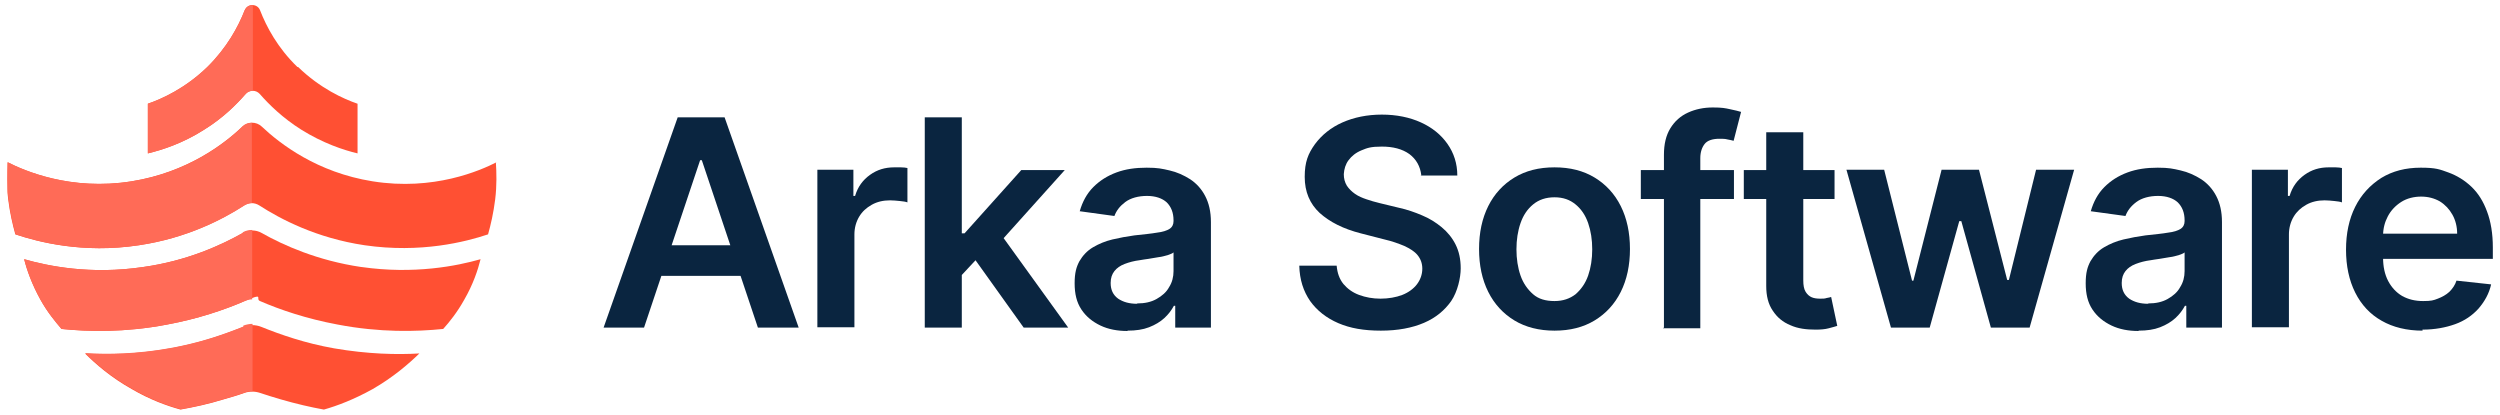 <svg width="247" height="41" viewBox="0 0 247 41" fill="none" xmlns="http://www.w3.org/2000/svg">
<g clip-path="url(#clip0_4251_430)">
<path d="M33.009 34.416C30.155 33.912 27.738 33.071 25.824 32.298C25.253 32.063 24.581 32.063 24.011 32.298C22.097 33.071 19.679 33.912 16.825 34.416C13.501 35.021 10.613 35.055 8.397 34.92C9.438 35.962 10.982 37.307 13.031 38.45C14.81 39.492 16.489 40.097 17.832 40.466C19.142 40.231 20.586 39.929 22.097 39.458C22.802 39.256 23.507 39.055 24.145 38.819C24.648 38.651 25.186 38.651 25.689 38.819C26.193 38.987 27.032 39.256 27.738 39.458C29.249 39.895 30.692 40.231 32.002 40.466C33.311 40.097 34.99 39.458 36.803 38.45C38.852 37.273 40.363 35.962 41.437 34.92C39.221 35.055 36.333 34.987 33.009 34.416Z" fill="#FF5033"/>
<path d="M35.695 26.382C31.364 25.744 28.006 24.231 25.857 23.021C25.286 22.685 24.548 22.685 23.977 23.021C21.828 24.231 18.47 25.777 14.139 26.382C8.934 27.155 4.737 26.282 2.387 25.609C2.655 26.685 3.159 28.097 3.998 29.609C4.67 30.819 5.442 31.761 6.08 32.5C8.699 32.769 12.326 32.87 16.523 32.063C19.578 31.492 22.164 30.618 24.178 29.744C26.193 28.87 25.186 29.542 25.689 29.744C27.704 30.618 30.29 31.492 33.345 32.063C37.542 32.87 41.169 32.769 43.788 32.5C44.425 31.794 45.198 30.819 45.869 29.609C46.742 28.097 47.212 26.685 47.481 25.609C45.131 26.282 40.9 27.122 35.729 26.382H35.695Z" fill="#FF5033"/>
<path d="M49.059 16.029C47.481 16.836 42.847 18.887 36.803 17.912C31.33 17.038 27.67 14.214 25.857 12.5C25.32 11.996 24.481 11.996 23.943 12.5C22.164 14.214 18.47 17.038 12.997 17.912C6.953 18.887 2.32 16.836 0.741 16.029C0.674 17.038 0.641 18.315 0.809 19.693C0.976 21.038 1.245 22.181 1.514 23.155C3.73 23.895 8.162 25.071 13.702 24.231C18.47 23.525 22.029 21.643 24.111 20.298C24.581 19.996 25.152 19.996 25.622 20.298C27.704 21.643 31.263 23.525 36.031 24.231C41.571 25.038 46.004 23.895 48.22 23.155C48.488 22.214 48.757 21.038 48.925 19.693C49.093 18.315 49.059 17.038 48.992 16.029H49.059Z" fill="#FF5033"/>
<path d="M29.383 6.618C27.435 4.735 26.327 2.651 25.689 1.004C25.421 0.332 24.447 0.332 24.178 1.004C23.541 2.651 22.399 4.735 20.485 6.618C18.302 8.735 15.986 9.777 14.609 10.248V15.155C15.986 14.819 18.034 14.181 20.183 12.803C22.029 11.66 23.339 10.349 24.279 9.273C24.648 8.87 25.287 8.87 25.656 9.273C26.596 10.349 27.939 11.66 29.752 12.803C31.901 14.147 33.916 14.819 35.326 15.155V10.248C33.949 9.777 31.633 8.735 29.45 6.618H29.383Z" fill="#FF5033"/>
<path d="M24.044 32.265C22.13 33.038 19.713 33.878 16.859 34.382C13.534 34.987 10.647 35.021 8.431 34.886C9.472 35.929 11.016 37.273 13.064 38.416C14.844 39.458 16.523 40.063 17.866 40.433C19.175 40.197 20.619 39.895 22.13 39.424C22.835 39.223 23.54 39.021 24.178 38.786C24.413 38.685 24.682 38.651 24.951 38.651V31.996C24.648 31.996 24.346 32.063 24.044 32.164V32.265Z" fill="#FF6B57"/>
<path d="M23.977 23.021C21.828 24.231 18.47 25.777 14.139 26.382C8.934 27.155 4.737 26.282 2.387 25.609C2.655 26.685 3.159 28.097 3.998 29.609C4.67 30.819 5.442 31.761 6.08 32.5C8.699 32.769 12.326 32.87 16.523 32.063C19.578 31.492 22.164 30.618 24.178 29.744C24.413 29.643 24.682 29.576 24.917 29.576V22.718C24.581 22.718 24.279 22.786 23.977 22.954V23.021Z" fill="#FF6B57"/>
<path d="M23.977 12.5C22.197 14.214 18.504 17.038 13.031 17.912C6.987 18.887 2.353 16.836 0.775 16.029C0.708 17.038 0.674 18.315 0.842 19.693C1.01 21.038 1.279 22.181 1.547 23.155C3.763 23.895 8.196 25.071 13.736 24.231C18.504 23.525 22.063 21.643 24.145 20.298C24.38 20.164 24.648 20.063 24.884 20.063V12.13C24.548 12.13 24.212 12.265 23.943 12.5H23.977Z" fill="#FF6B57"/>
<path d="M24.178 1.004C23.541 2.651 22.399 4.735 20.485 6.618C18.302 8.735 15.986 9.777 14.609 10.248V15.155C15.986 14.819 18.034 14.181 20.183 12.803C22.029 11.66 23.339 10.349 24.279 9.273C24.447 9.071 24.716 8.971 24.984 8.971V0.5C24.682 0.5 24.346 0.668 24.212 1.004H24.178Z" fill="#FF6B57"/>
<path d="M63.665 32.365H59.636L66.956 11.592H71.59L78.909 32.365H74.88L69.34 15.828H69.172L63.632 32.365H63.665ZM63.766 24.231H74.712V27.256H63.766V24.231Z" fill="#0A2540"/>
<path d="M80.756 32.365V16.769H84.315V19.357H84.483C84.752 18.45 85.255 17.777 85.961 17.273C86.666 16.769 87.438 16.534 88.345 16.534C89.251 16.534 88.781 16.534 89.016 16.534C89.285 16.534 89.486 16.567 89.654 16.601V19.996C89.486 19.929 89.251 19.895 88.915 19.861C88.58 19.828 88.244 19.794 87.942 19.794C87.27 19.794 86.666 19.929 86.129 20.231C85.591 20.534 85.188 20.903 84.886 21.407C84.584 21.912 84.416 22.517 84.416 23.155V32.332H80.756V32.365Z" fill="#0A2540"/>
<path d="M91.367 32.365V11.592H95.026V32.365H91.367ZM94.724 27.492V23.055H95.295L100.903 16.802H105.2L98.317 24.466H97.545L94.724 27.492ZM101.138 32.365L96.067 25.273L98.552 22.685L105.536 32.365H101.138Z" fill="#0A2540"/>
<path d="M111.379 32.702C110.405 32.702 109.498 32.534 108.726 32.164C107.954 31.794 107.316 31.29 106.846 30.584C106.376 29.878 106.174 29.038 106.174 27.996C106.174 26.954 106.342 26.382 106.644 25.811C106.98 25.239 107.417 24.769 107.987 24.433C108.558 24.097 109.196 23.828 109.901 23.66C110.606 23.492 111.345 23.357 112.084 23.256C112.99 23.155 113.729 23.088 114.3 22.987C114.871 22.92 115.274 22.786 115.542 22.618C115.811 22.45 115.945 22.181 115.945 21.845V21.777C115.945 21.004 115.71 20.433 115.274 19.996C114.837 19.592 114.166 19.357 113.326 19.357C112.487 19.357 111.714 19.559 111.177 19.962C110.64 20.366 110.304 20.802 110.103 21.34L106.678 20.87C106.946 19.929 107.383 19.122 108.021 18.483C108.659 17.845 109.398 17.374 110.304 17.038C111.211 16.702 112.185 16.567 113.293 16.567C114.401 16.567 114.804 16.668 115.542 16.836C116.281 17.004 116.953 17.307 117.59 17.71C118.195 18.113 118.699 18.651 119.068 19.357C119.437 20.063 119.639 20.903 119.639 21.945V32.366H116.113V30.214H115.979C115.744 30.651 115.442 31.055 115.039 31.424C114.636 31.794 114.132 32.097 113.528 32.332C112.923 32.567 112.218 32.668 111.412 32.668L111.379 32.702ZM112.352 29.979C113.091 29.979 113.729 29.845 114.266 29.542C114.804 29.239 115.24 28.87 115.509 28.366C115.811 27.895 115.945 27.357 115.945 26.786V24.937C115.844 25.038 115.643 25.105 115.374 25.206C115.106 25.273 114.804 25.374 114.468 25.408C114.132 25.475 113.796 25.508 113.46 25.576C113.125 25.609 112.856 25.677 112.587 25.71C112.05 25.777 111.547 25.912 111.11 26.08C110.674 26.248 110.338 26.483 110.103 26.786C109.868 27.088 109.733 27.458 109.733 27.962C109.733 28.634 109.968 29.139 110.472 29.508C110.976 29.845 111.58 30.013 112.352 30.013V29.979Z" fill="#0A2540"/>
<path d="M140.423 17.307C140.322 16.433 139.919 15.727 139.248 15.223C138.543 14.719 137.636 14.483 136.528 14.483C135.42 14.483 135.084 14.618 134.513 14.853C133.943 15.088 133.54 15.424 133.237 15.828C132.935 16.231 132.801 16.702 132.767 17.206C132.767 17.643 132.868 18.013 133.07 18.349C133.271 18.651 133.54 18.92 133.875 19.155C134.211 19.391 134.614 19.559 135.017 19.693C135.42 19.828 135.857 19.962 136.293 20.063L138.24 20.534C139.013 20.702 139.785 20.971 140.49 21.273C141.229 21.576 141.867 21.979 142.438 22.45C143.008 22.92 143.479 23.492 143.814 24.164C144.15 24.836 144.318 25.609 144.318 26.517C144.318 27.424 144.016 28.802 143.378 29.744C142.74 30.651 141.867 31.391 140.692 31.895C139.516 32.399 138.106 32.668 136.427 32.668C134.748 32.668 133.405 32.433 132.23 31.929C131.055 31.424 130.115 30.685 129.443 29.744C128.772 28.769 128.402 27.626 128.369 26.248H132.062C132.129 26.987 132.331 27.559 132.734 28.063C133.137 28.534 133.64 28.903 134.278 29.139C134.916 29.374 135.621 29.508 136.394 29.508C137.166 29.508 137.938 29.374 138.543 29.139C139.147 28.903 139.651 28.534 139.987 28.097C140.322 27.66 140.524 27.122 140.524 26.55C140.524 26.013 140.356 25.576 140.054 25.206C139.751 24.836 139.315 24.567 138.744 24.298C138.173 24.063 137.535 23.828 136.797 23.66L134.446 23.055C132.734 22.618 131.391 21.945 130.383 21.038C129.41 20.13 128.906 18.954 128.906 17.475C128.906 15.996 129.242 15.189 129.913 14.248C130.585 13.34 131.491 12.601 132.633 12.097C133.775 11.592 135.084 11.323 136.528 11.323C137.972 11.323 139.281 11.592 140.389 12.097C141.497 12.601 142.371 13.307 143.008 14.214C143.646 15.122 143.982 16.164 143.982 17.34H140.356L140.423 17.307Z" fill="#0A2540"/>
<path d="M153.585 32.668C152.074 32.668 150.731 32.332 149.623 31.66C148.515 30.987 147.642 30.046 147.038 28.836C146.433 27.626 146.131 26.214 146.131 24.601C146.131 22.987 146.433 21.576 147.038 20.366C147.642 19.155 148.515 18.214 149.623 17.542C150.731 16.87 152.041 16.534 153.585 16.534C155.13 16.534 156.439 16.87 157.548 17.542C158.656 18.214 159.529 19.155 160.133 20.366C160.737 21.576 161.04 22.987 161.04 24.601C161.04 26.214 160.737 27.626 160.133 28.836C159.529 30.046 158.656 30.987 157.548 31.66C156.439 32.332 155.13 32.668 153.585 32.668ZM153.585 29.744C154.425 29.744 155.096 29.508 155.667 29.071C156.204 28.601 156.641 27.996 156.91 27.223C157.178 26.45 157.312 25.576 157.312 24.634C157.312 23.693 157.178 22.819 156.91 22.046C156.641 21.273 156.238 20.668 155.667 20.198C155.096 19.727 154.425 19.492 153.585 19.492C152.746 19.492 152.041 19.727 151.47 20.198C150.899 20.668 150.496 21.273 150.228 22.046C149.959 22.819 149.825 23.693 149.825 24.634C149.825 25.576 149.959 26.45 150.228 27.223C150.496 27.996 150.933 28.601 151.47 29.071C152.007 29.542 152.712 29.744 153.585 29.744Z" fill="#0A2540"/>
<path d="M171.314 16.802V19.66H162.114V16.802H171.314ZM164.397 32.365V15.29C164.397 14.248 164.599 13.374 165.035 12.668C165.472 11.962 166.043 11.458 166.781 11.122C167.52 10.786 168.326 10.618 169.232 10.618C170.139 10.618 170.441 10.685 170.911 10.786C171.415 10.887 171.784 10.987 172.019 11.055L171.281 13.912C171.113 13.878 170.945 13.811 170.676 13.777C170.441 13.71 170.173 13.71 169.87 13.71C169.199 13.71 168.695 13.878 168.427 14.214C168.158 14.55 167.99 15.021 167.99 15.626V32.433H164.297L164.397 32.365Z" fill="#0A2540"/>
<path d="M181.253 16.802V19.66H172.288V16.802H181.253ZM174.504 13.071H178.164V27.693C178.164 28.198 178.231 28.567 178.399 28.836C178.567 29.105 178.768 29.273 179.003 29.374C179.238 29.475 179.541 29.508 179.843 29.508C180.145 29.508 180.279 29.508 180.481 29.441C180.682 29.408 180.816 29.374 180.917 29.34L181.522 32.197C181.32 32.265 181.052 32.332 180.682 32.433C180.313 32.534 179.876 32.567 179.373 32.567C178.466 32.567 177.627 32.466 176.888 32.13C176.149 31.828 175.578 31.357 175.142 30.685C174.705 30.046 174.504 29.239 174.504 28.265V13.038V13.071Z" fill="#0A2540"/>
<path d="M186.827 32.366L182.428 16.769H186.155L188.909 27.727H189.043L191.83 16.769H195.523L198.31 27.66H198.478L201.164 16.769H204.925L200.526 32.366H196.699L193.777 21.845H193.576L190.655 32.366H186.827Z" fill="#0A2540"/>
<path d="M211.271 32.702C210.297 32.702 209.391 32.534 208.619 32.164C207.846 31.794 207.208 31.29 206.738 30.584C206.268 29.878 206.067 29.038 206.067 27.996C206.067 26.954 206.235 26.382 206.537 25.811C206.873 25.239 207.309 24.769 207.88 24.433C208.451 24.097 209.089 23.828 209.794 23.66C210.499 23.492 211.238 23.357 211.976 23.256C212.883 23.155 213.622 23.088 214.192 22.987C214.763 22.92 215.166 22.786 215.435 22.618C215.703 22.45 215.838 22.181 215.838 21.845V21.777C215.838 21.004 215.603 20.433 215.166 19.996C214.73 19.592 214.058 19.357 213.219 19.357C212.379 19.357 211.607 19.559 211.07 19.962C210.532 20.366 210.197 20.802 209.995 21.34L206.57 20.87C206.839 19.929 207.275 19.122 207.913 18.483C208.551 17.845 209.29 17.374 210.197 17.038C211.103 16.702 212.077 16.567 213.185 16.567C214.293 16.567 214.696 16.668 215.435 16.836C216.173 17.004 216.845 17.307 217.483 17.71C218.087 18.113 218.591 18.651 218.96 19.357C219.33 20.063 219.531 20.903 219.531 21.945V32.366H216.006V30.214H215.871C215.636 30.651 215.334 31.055 214.931 31.424C214.528 31.794 214.024 32.097 213.42 32.332C212.816 32.567 212.111 32.668 211.305 32.668L211.271 32.702ZM212.245 29.979C212.984 29.979 213.622 29.845 214.159 29.542C214.696 29.239 215.133 28.87 215.401 28.366C215.703 27.895 215.838 27.357 215.838 26.786V24.937C215.737 25.038 215.535 25.105 215.267 25.206C214.998 25.273 214.696 25.374 214.36 25.408C214.024 25.475 213.689 25.508 213.353 25.576C213.017 25.609 212.749 25.677 212.48 25.71C211.943 25.777 211.439 25.912 211.003 26.08C210.566 26.248 210.23 26.483 209.995 26.786C209.76 27.088 209.626 27.458 209.626 27.962C209.626 28.634 209.861 29.139 210.365 29.508C210.868 29.845 211.473 30.013 212.245 30.013V29.979Z" fill="#0A2540"/>
<path d="M222.486 32.365V16.769H226.045V19.357H226.213C226.482 18.45 226.985 17.777 227.69 17.273C228.396 16.769 229.168 16.534 230.074 16.534C230.981 16.534 230.511 16.534 230.746 16.534C231.015 16.534 231.216 16.567 231.384 16.601V19.996C231.216 19.929 230.981 19.895 230.645 19.861C230.309 19.828 229.974 19.794 229.671 19.794C229 19.794 228.396 19.929 227.858 20.231C227.321 20.534 226.918 20.903 226.616 21.407C226.314 21.912 226.146 22.517 226.146 23.155V32.332H222.486V32.365Z" fill="#0A2540"/>
<path d="M239.342 32.668C237.797 32.668 236.421 32.332 235.312 31.693C234.171 31.055 233.298 30.113 232.693 28.903C232.089 27.693 231.787 26.282 231.787 24.668C231.787 23.055 232.089 21.643 232.693 20.433C233.298 19.223 234.171 18.282 235.279 17.576C236.387 16.903 237.663 16.567 239.174 16.567C240.685 16.567 241.054 16.735 241.894 17.038C242.733 17.34 243.505 17.811 244.177 18.45C244.848 19.088 245.352 19.895 245.721 20.903C246.091 21.878 246.292 23.088 246.292 24.433V25.576H233.533V23.088H242.767C242.767 22.382 242.599 21.744 242.297 21.206C241.994 20.668 241.591 20.231 241.054 19.895C240.517 19.592 239.913 19.424 239.207 19.424C238.502 19.424 237.797 19.592 237.226 19.962C236.656 20.332 236.219 20.802 235.917 21.374C235.615 21.945 235.447 22.584 235.447 23.29V25.441C235.447 26.349 235.615 27.122 235.95 27.761C236.286 28.399 236.756 28.903 237.327 29.239C237.932 29.576 238.603 29.744 239.409 29.744C240.215 29.744 240.416 29.677 240.853 29.508C241.289 29.34 241.659 29.139 241.994 28.836C242.297 28.534 242.565 28.164 242.699 27.727L246.124 28.097C245.923 29.004 245.486 29.777 244.882 30.483C244.278 31.155 243.505 31.693 242.565 32.029C241.625 32.366 240.551 32.567 239.342 32.567V32.668Z" fill="#0A2540"/>
</g>
<defs>
<clipPath id="clip0_4251_430">
<rect width="245.517" height="40" fill="white" transform="translate(0.741 0.5)"/>
</clipPath>
</defs>
</svg>